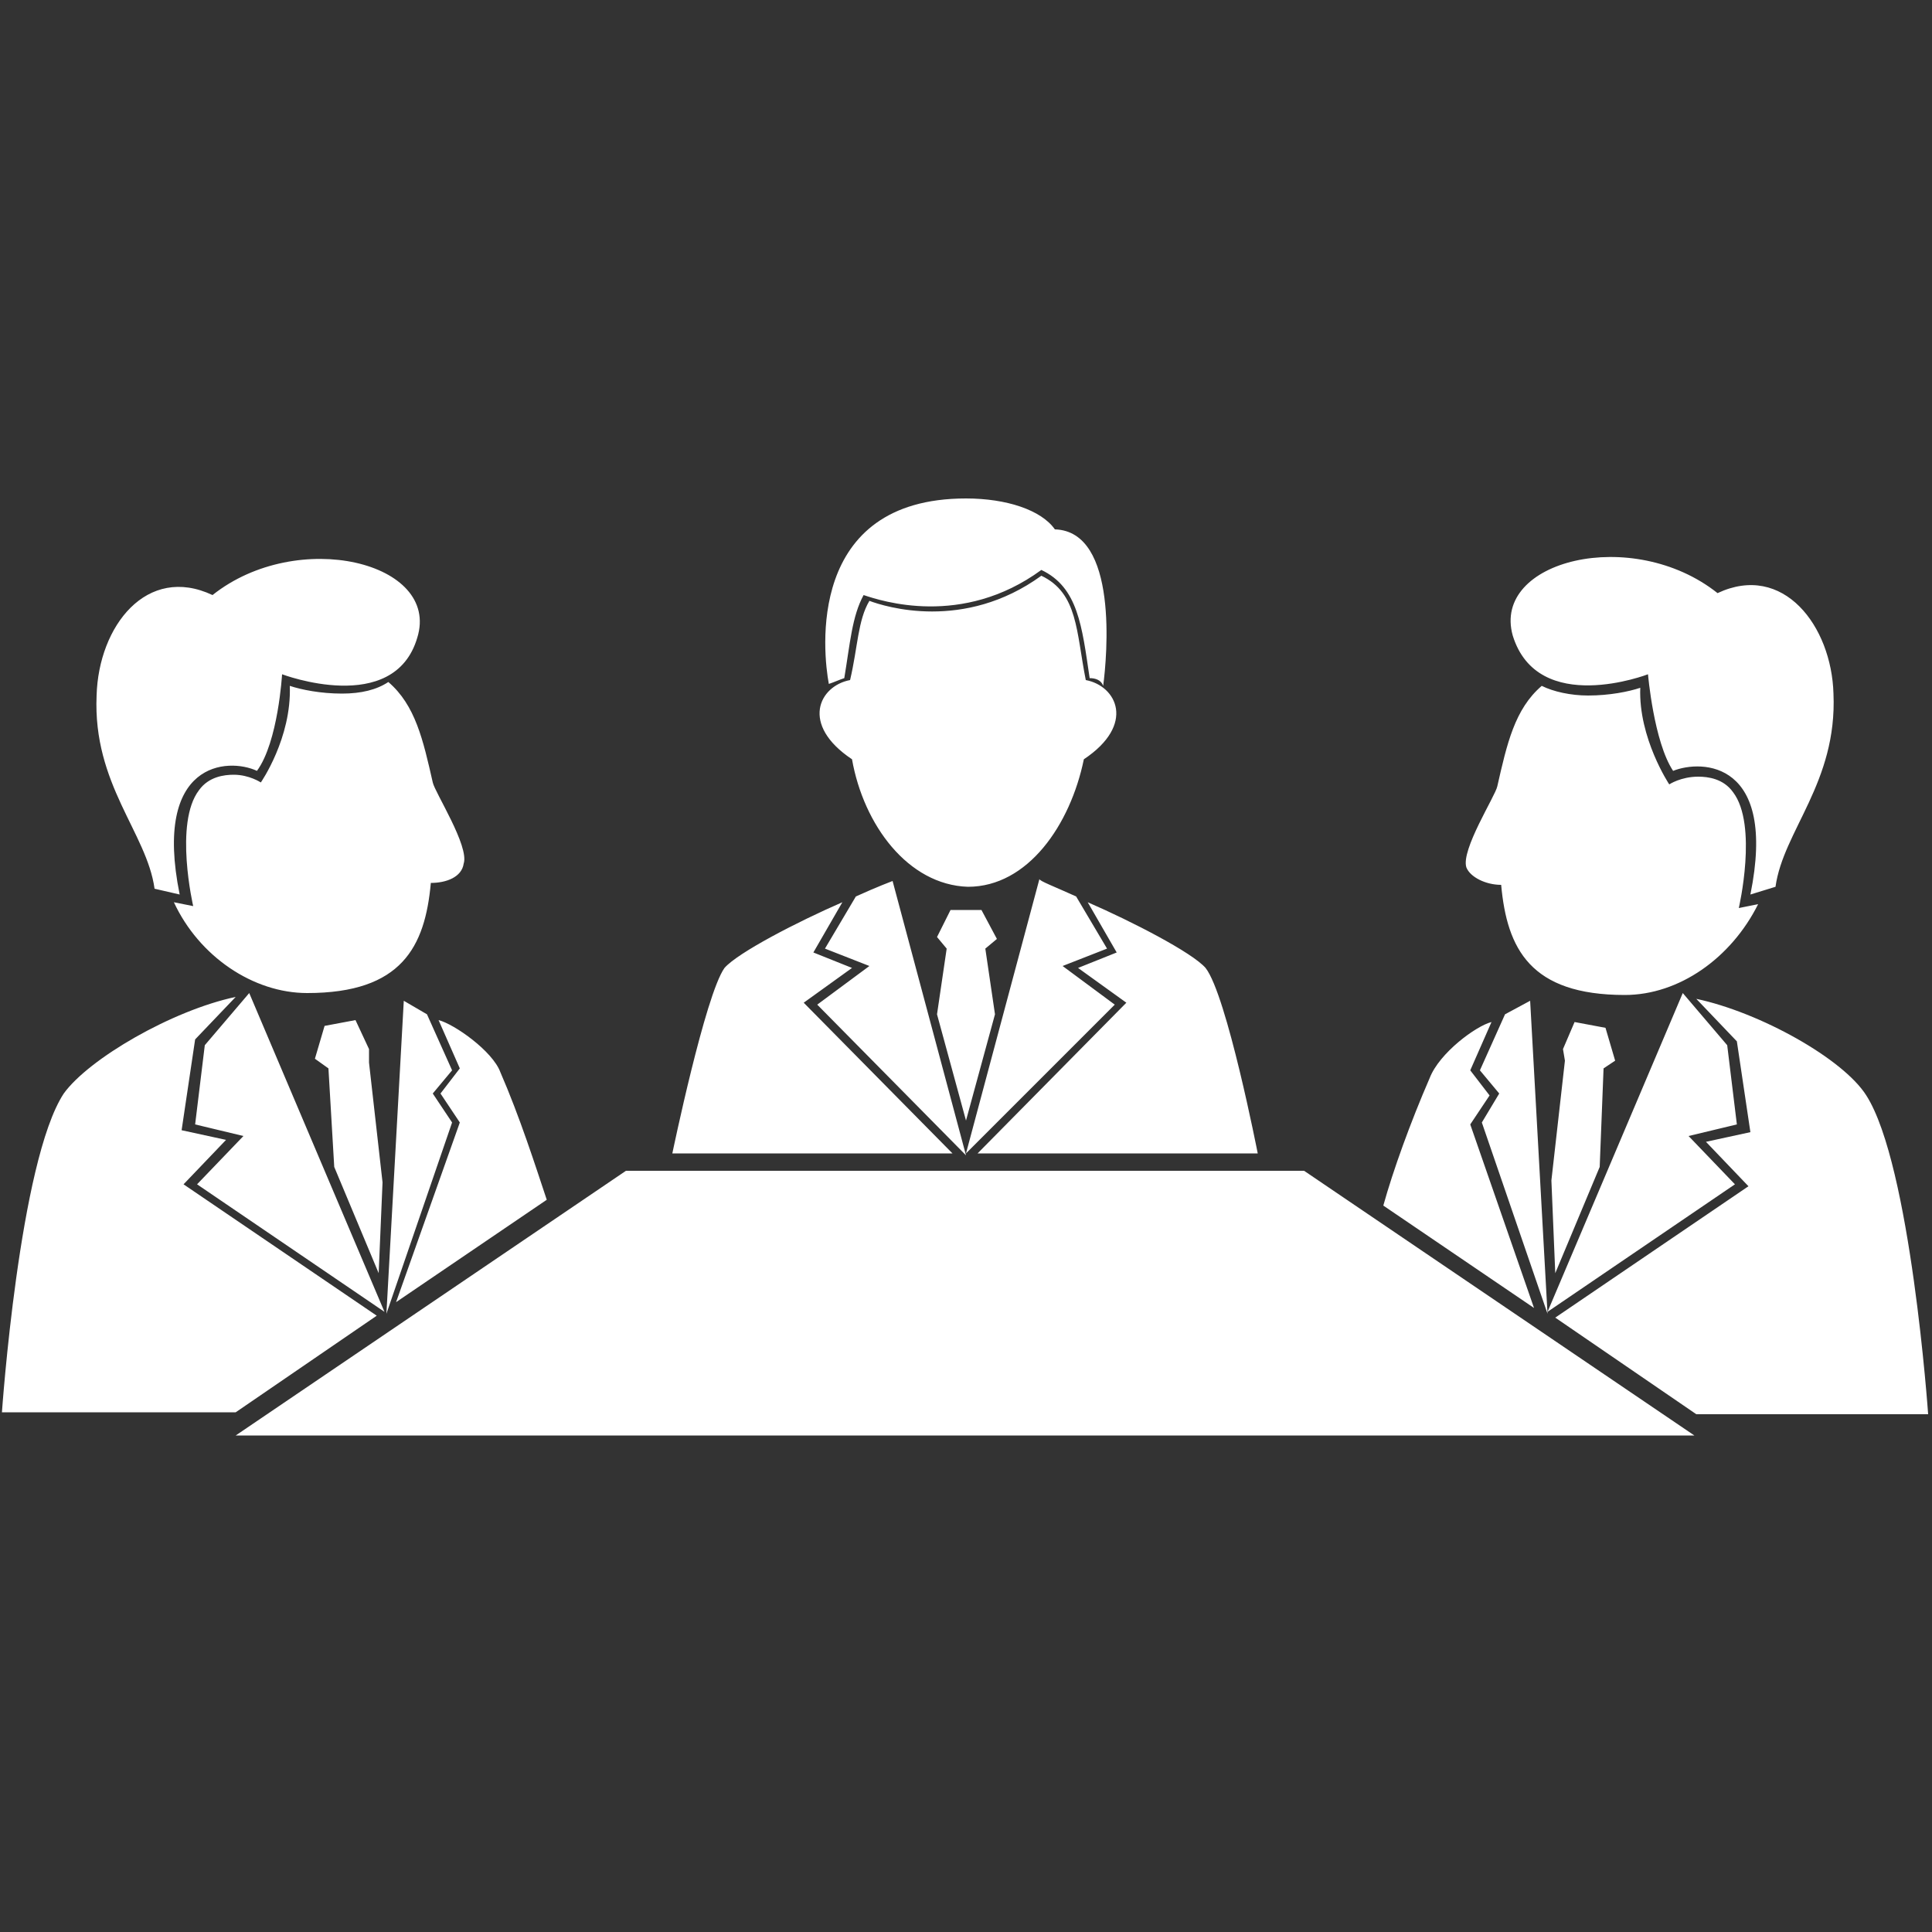 <?xml version="1.0" encoding="utf-8"?>
<!-- Generator: Adobe Illustrator 24.0.1, SVG Export Plug-In . SVG Version: 6.00 Build 0)  -->
<svg version="1.1" id="图层_1" xmlns="http://www.w3.org/2000/svg" xmlns:xlink="http://www.w3.org/1999/xlink" x="0px" y="0px"
	 viewBox="0 0 100 100" style="enable-background:new 0 0 100 100;" xml:space="preserve">
<rect x="0" y="0" width="100" height="100" fill="#333333" stroke="none"/>
<style type="text/css">
	.st0{fill-rule:evenodd;clip-rule:evenodd;fill:#FFFFFF;}
</style>
<path class="st0" d="M87.8,73.2l-7.3-5l10-6.8l-2.2-2.3l2.3-0.5l-0.7-4.7l-2.1-2.2c3.3,0.7,7.6,3.1,8.8,5h0
	c2.3,3.6,3.2,16.5,3.2,16.5H87.8z M90.6,46.3c1.4-6.9-2.5-7-4-6.4c-1-1.5-1.3-5-1.3-5s-5.7,2.2-7-2c-1.1-3.9,6.2-5.7,10.6-2.2
	c3.4-1.6,5.9,1.7,6,5.2c0.2,4.6-2.6,7.1-3,10L90.6,46.3z M82.2,36c1.1,0,2.1-0.2,2.7-0.4c-0.1,2.6,1.5,5,1.5,5s0.6-0.4,1.5-0.4
	c0.5,0,1.3,0.1,1.8,0.8c1.3,1.7,0.3,6,0.3,6l1-0.2c-1.4,2.8-4.1,4.7-6.9,4.7c-4.9,0-6.1-2.4-6.4-5.7c-0.8,0-1.6-0.4-1.8-0.9
	c-0.3-0.9,1.5-3.7,1.6-4.2c0.5-2.2,0.9-4,2.3-5.2C80.4,35.8,81.3,36,82.2,36z M77.2,52.9l-1.1,2.5l1,1.3l-1,1.5l3.3,9.5l-7.8-5.3
	c0.5-1.8,1.4-4.3,2.4-6.6C74.5,54.5,76.4,53.1,77.2,52.9z M89.4,54.1l0.5,4.1l-2.5,0.6l2.4,2.5l-9.7,6.6l7-16.5L89.4,54.1z
	 M77.6,56.6l-1-1.2l1.3-2.9l1.3-0.7l0.9,16.2l-3.4-9.9L77.6,56.6z M81.5,52.9l1.6,0.3l0.5,1.7L83,55.3l-0.2,5.1l-2.3,5.5l-0.2-4.8
	l0.7-6.2l-0.1-0.6L81.5,52.9z M12.2,74.3l20.2-13.7h35.1l20.2,13.7H12.2z M58.3,51.9l-2.5-1.8l2-0.8l0,0l-1.5-2.6
	c2.3,1,5.4,2.6,6.1,3.4c1.1,1.4,2.7,9.6,2.7,9.6H50.6L58.3,51.9z M50.1,45.9c-3.1-0.1-5.4-3.2-6-6.6c-2.7-1.8-1.7-3.8-0.1-4.1
	c0.4-1.7,0.4-3.1,1-4.1c0.8,0.3,4.9,1.6,8.9-1.3c1.9,0.9,1.8,2.9,2.3,5.4c1.6,0.3,2.6,2.3-0.1,4.1C55.4,42.7,53.2,45.9,50.1,45.9z
	 M56.4,35.1c-0.4-2.7-0.6-4.7-2.5-5.6c-4.1,3-8.3,1.6-9.2,1.3c-0.6,1.1-0.7,2.5-1,4.3c-0.3,0.1-0.5,0.2-0.8,0.3
	c-0.3-1.6-1.2-9.6,7.1-9.6c2.1,0,3.9,0.6,4.6,1.6c3.3,0.1,2.7,6.6,2.5,8.1C57,35.2,56.7,35.1,56.4,35.1z M45,50l-2.3-0.9l1.6-2.7
	c1.1-0.5,1.9-0.8,1.9-0.8L50,59.8L42.3,52L45,50z M55.7,46.4l1.6,2.7L55,50l2.7,2L50,59.7l3.8-14.2C53.8,45.6,54.6,45.9,55.7,46.4z
	 M49.2,47.1h1.6l0.8,1.5L51,49.1l0.5,3.4L50,58l-1.5-5.5l0.5-3.4l-0.5-0.6L49.2,47.1z M42.1,49.3l2,0.8l-2.5,1.8l7.7,7.8H34.8
	c0,0,1.7-8.2,2.7-9.6c0.7-0.8,3.8-2.4,6.1-3.4L42.1,49.3z M23.8,58.1l-1-1.5l1-1.3l-1.1-2.5c0.8,0.2,2.8,1.6,3.2,2.7
	c1,2.3,1.8,4.8,2.4,6.6l-7.8,5.3L23.8,58.1z M22.3,45.7c-0.3,3.3-1.5,5.7-6.4,5.7c-2.8,0-5.6-1.9-6.9-4.7l1,0.2c0,0-1-4.3,0.3-6
	c0.5-0.7,1.3-0.8,1.8-0.8c0.8,0,1.4,0.4,1.4,0.4s1.6-2.3,1.5-5c0.6,0.2,1.6,0.4,2.7,0.4c1,0,1.8-0.2,2.4-0.6c1.4,1.2,1.8,3,2.3,5.2
	c0.1,0.5,1.9,3.3,1.6,4.2C23.9,45.4,23.1,45.7,22.3,45.7z M14.6,34.9c0,0-0.2,3.5-1.3,5c-1.5-0.7-5.4-0.5-4,6.4L8,46
	c-0.4-2.9-3.2-5.4-3-10c0.1-3.6,2.6-6.8,6-5.2c4.4-3.5,11.8-1.7,10.6,2.2C20.4,37.1,14.6,34.9,14.6,34.9z M9.4,46.3L9.4,46.3
	L9.4,46.3L9.4,46.3z M22.1,52.5l1.3,2.9l-1,1.2l1,1.5l-3.4,9.9l0.9-16.2L22.1,52.5z M10.2,61.3l2.4-2.5l-2.5-0.6l0.5-4.1l2.3-2.7
	l7,16.5L10.2,61.3z M19.6,65.9l-2.3-5.5L17,55.3l-0.7-0.5l0.5-1.7l1.6-0.3l0.7,1.5L19.1,55l0.7,6.2L19.6,65.9z M12.2,51.6l-2.1,2.2
	l-0.7,4.7l2.3,0.5l-2.2,2.3l10,6.8l-7.3,5H0.1c0,0,0.9-13,3.2-16.5C4.6,54.8,8.9,52.3,12.2,51.6z"/>
</svg>
